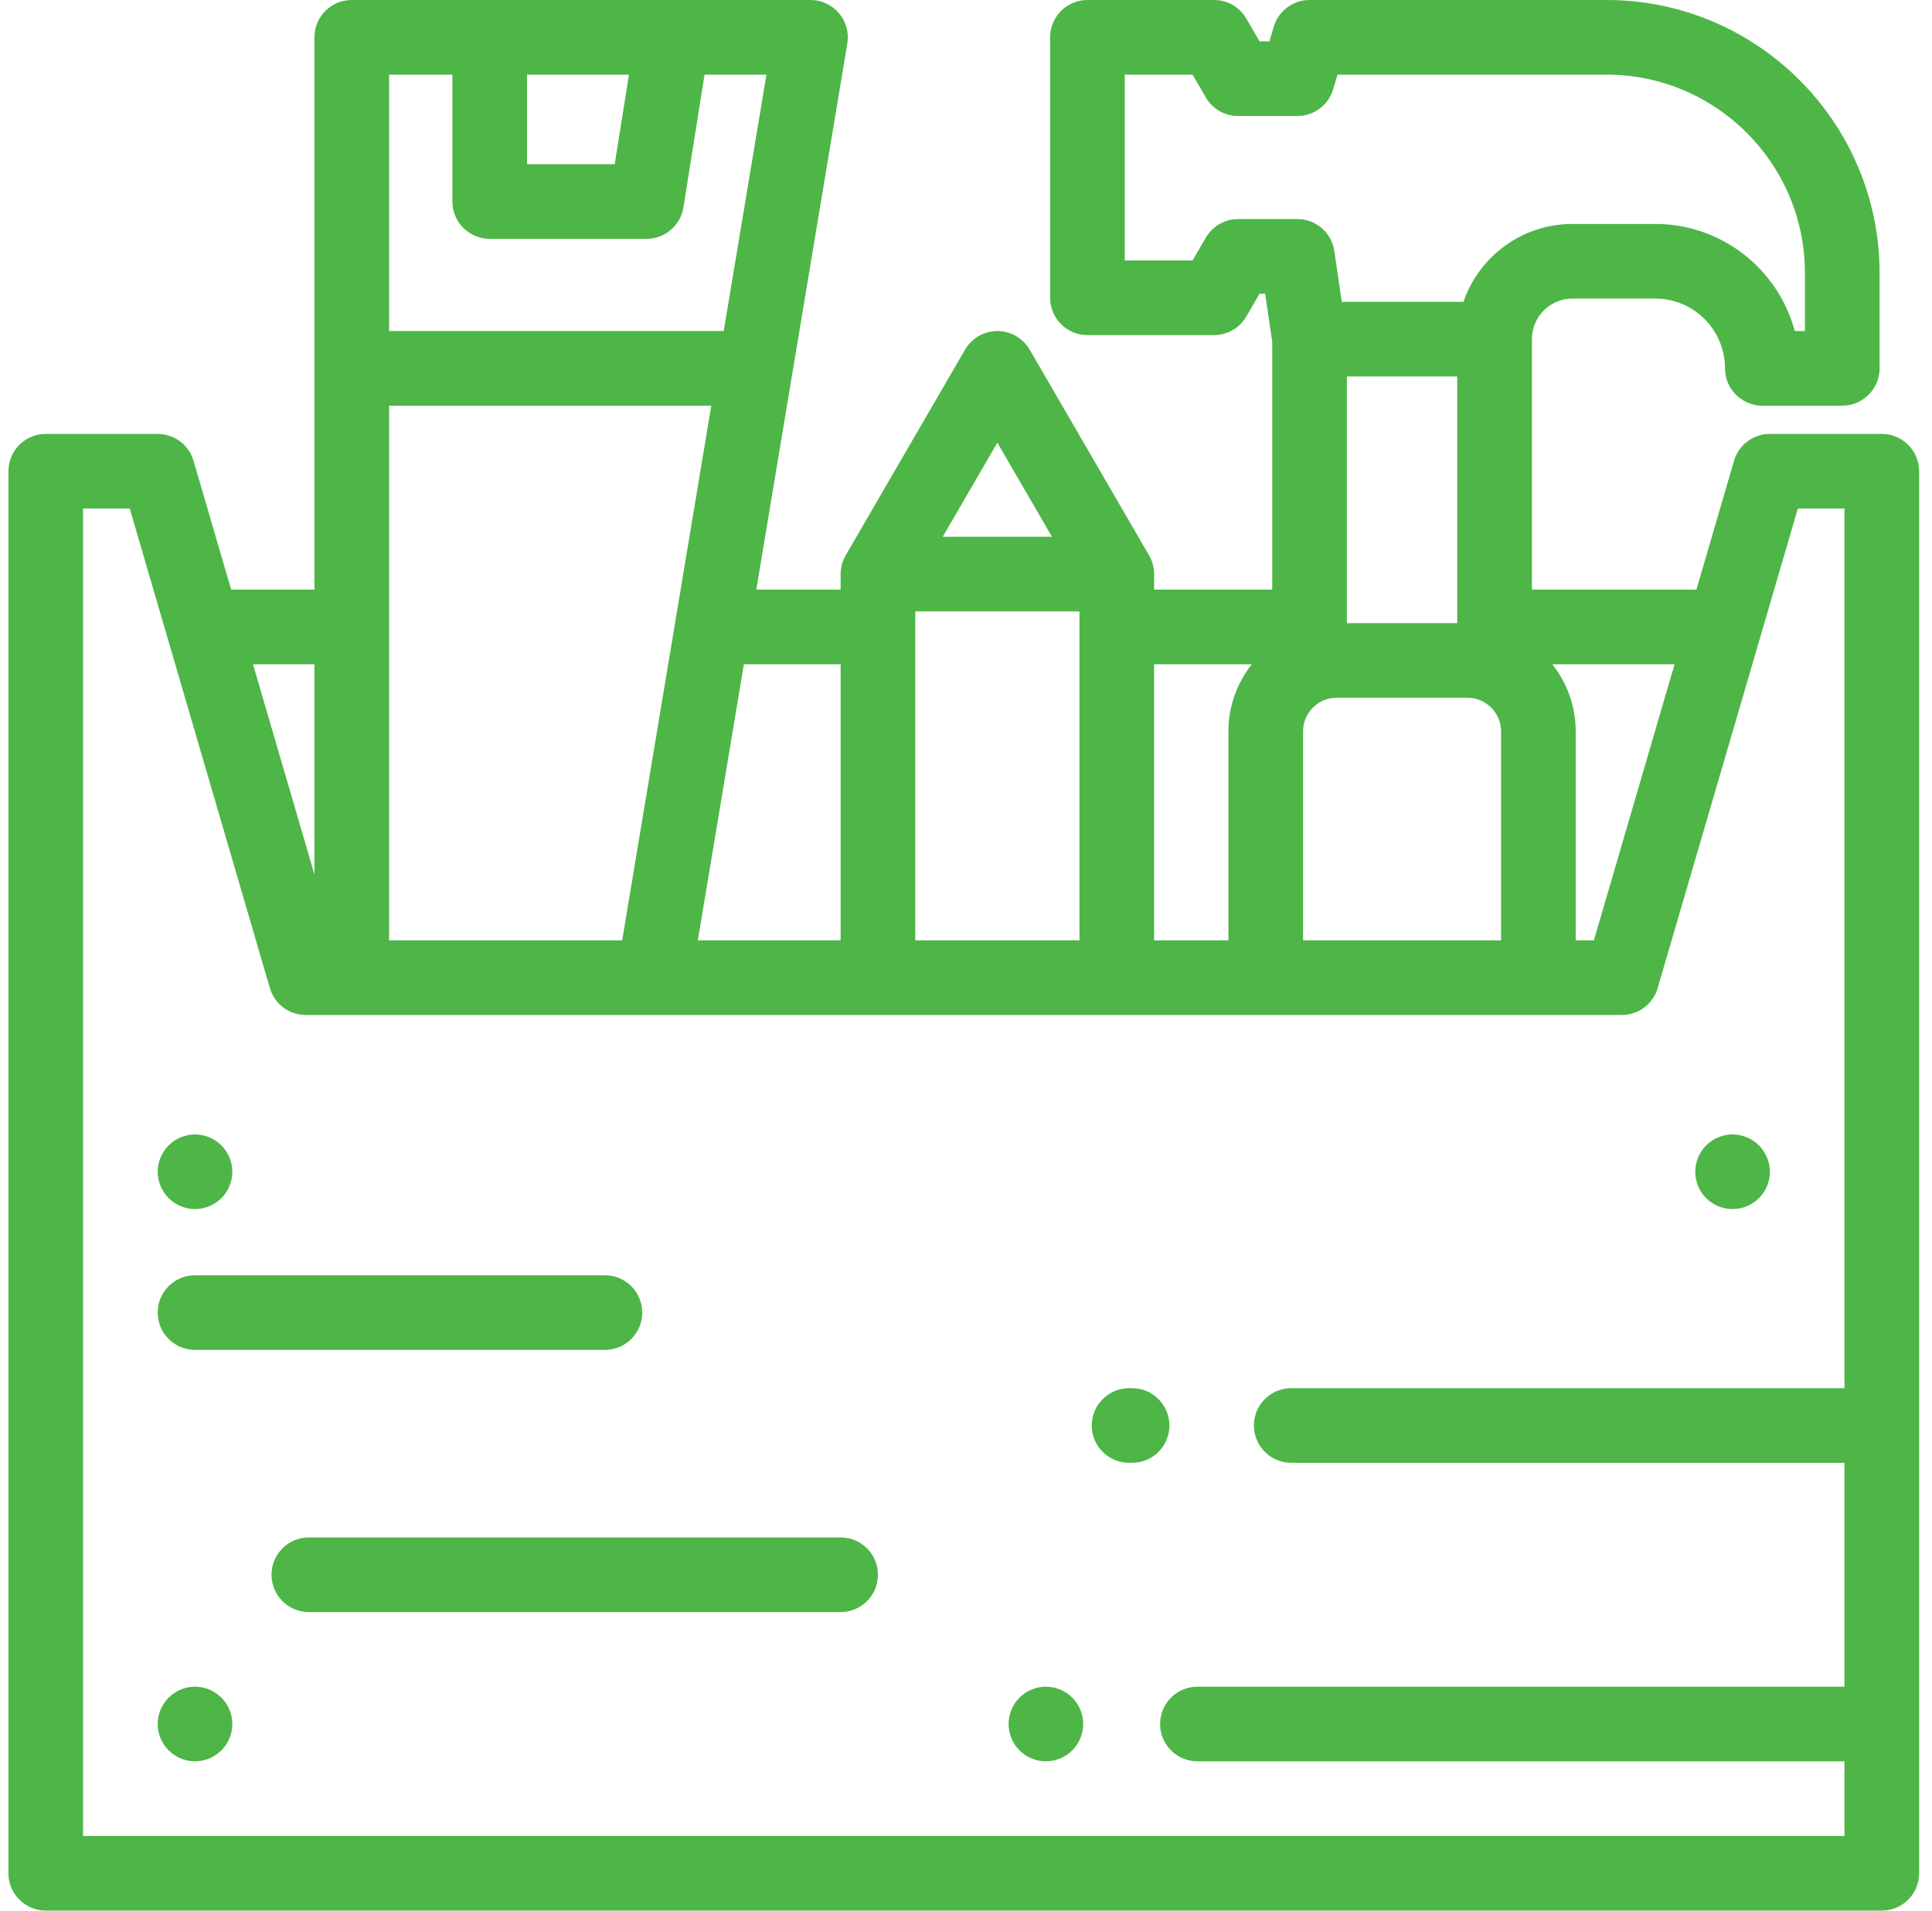 <svg width="93" height="92" viewBox="0 0 93 92" fill="none" xmlns="http://www.w3.org/2000/svg">
<g clip-path="url(#clip0_111_1814)">
<path d="M90.585 20.888H85.195C84.398 20.888 83.695 21.415 83.471 22.18L81.659 28.383H73.74V16.327C73.74 15.249 74.616 14.373 75.693 14.373H79.677C81.529 14.373 83.036 15.88 83.036 17.733C83.036 18.725 83.841 19.529 84.833 19.529H88.68C89.672 19.529 90.477 18.725 90.477 17.733V13.143C90.476 5.896 84.58 0 77.333 0H63.038C62.241 0 61.539 0.525 61.314 1.29L61.107 1.992H60.631L59.992 0.893C59.67 0.34 59.079 0 58.439 0H52.346C51.353 0 50.549 0.804 50.549 1.796V14.335C50.549 15.327 51.353 16.131 52.346 16.131H58.439C59.079 16.131 59.67 15.791 59.992 15.238L60.631 14.139H60.9L61.241 16.458V28.383H55.555V27.636C55.555 27.323 55.47 27.004 55.312 26.734L49.564 16.831C49.242 16.277 48.65 15.936 48.01 15.936C47.37 15.936 46.778 16.277 46.456 16.831L40.708 26.734C40.55 27.004 40.465 27.323 40.465 27.636V28.383H36.405L40.787 2.092C40.874 1.571 40.727 1.038 40.386 0.635C40.044 0.232 39.543 0 39.015 0H16.932C15.94 0 15.136 0.804 15.136 1.796V28.383H11.128L9.315 22.18C9.091 21.415 8.389 20.888 7.591 20.888H2.202C1.21 20.888 0.406 21.692 0.406 22.684V90.179C0.406 91.171 1.21 91.976 2.202 91.976H90.585C91.577 91.976 92.381 91.171 92.381 90.179V22.684C92.381 21.692 91.577 20.888 90.585 20.888ZM80.609 31.976L76.724 45.269H75.849V35.207C75.849 33.987 75.426 32.865 74.721 31.976H80.609ZM59.598 10.546C58.958 10.546 58.367 10.886 58.045 11.439L57.406 12.538H54.142V3.593H57.406L58.045 4.692C58.367 5.245 58.958 5.585 59.598 5.585H62.452C63.248 5.585 63.95 5.06 64.175 4.295L64.382 3.593H77.333C82.599 3.593 86.884 7.877 86.884 13.143V15.936H86.394C85.6 12.97 82.889 10.78 79.677 10.78H75.693C73.263 10.78 71.193 12.351 70.445 14.53H64.589L64.229 12.081C64.099 11.2 63.343 10.546 62.452 10.546H59.598ZM70.639 33.59C71.531 33.59 72.256 34.316 72.256 35.207V45.269H62.725V35.207C62.725 34.316 63.45 33.59 64.341 33.59H70.639ZM64.834 29.998V18.123H70.147V29.998H64.834ZM55.555 31.976H60.26C59.555 32.865 59.132 33.987 59.132 35.207V45.269H55.555V31.976ZM48.01 21.311L50.639 25.84H45.381L48.01 21.311ZM44.058 29.432H51.962V45.269H44.058V29.432ZM40.465 31.976V45.269H33.591L35.807 31.976H40.465ZM25.37 3.593H30.276L29.59 7.904H25.37V3.593ZM18.729 3.593H21.777V9.701C21.777 10.693 22.581 11.497 23.573 11.497H31.124C32.007 11.497 32.759 10.855 32.898 9.983L33.914 3.593H36.895L34.837 15.936H18.729V3.593ZM18.729 19.529H34.239L29.949 45.269H18.729V19.529ZM15.136 31.976V42.097L12.178 31.976H15.136ZM88.788 66.826H62.155C61.163 66.826 60.358 67.63 60.358 68.622C60.358 69.614 61.163 70.419 62.155 70.419H88.788V81.197H57.639C56.647 81.197 55.843 82.002 55.843 82.994C55.843 83.986 56.647 84.79 57.639 84.79H88.788V88.383H3.998V24.481H6.245L8.064 30.708C8.065 30.711 8.066 30.714 8.067 30.716L12.992 47.57C13.216 48.336 13.919 48.862 14.717 48.862H78.07C78.868 48.862 79.571 48.336 79.794 47.569L86.542 24.481H88.788V66.826Z" fill="#4DB647"/>
<path d="M10.658 81.724C10.323 81.389 9.86 81.197 9.388 81.197C8.915 81.197 8.452 81.389 8.118 81.724C7.783 82.058 7.591 82.521 7.591 82.994C7.591 83.466 7.783 83.93 8.118 84.263C8.452 84.598 8.915 84.79 9.388 84.79C9.86 84.79 10.323 84.598 10.658 84.263C10.992 83.93 11.184 83.466 11.184 82.994C11.184 82.521 10.992 82.058 10.658 81.724Z" fill="#4DB647"/>
<path d="M10.658 55.139C10.323 54.805 9.86 54.612 9.388 54.612C8.915 54.612 8.452 54.804 8.118 55.139C7.783 55.473 7.591 55.936 7.591 56.409C7.591 56.883 7.783 57.345 8.118 57.679C8.452 58.013 8.915 58.205 9.388 58.205C9.86 58.205 10.323 58.013 10.658 57.679C10.992 57.345 11.184 56.883 11.184 56.409C11.184 55.936 10.992 55.473 10.658 55.139Z" fill="#4DB647"/>
<path d="M84.669 55.139C84.335 54.805 83.872 54.612 83.399 54.612C82.927 54.612 82.463 54.804 82.129 55.139C81.795 55.473 81.603 55.936 81.603 56.409C81.603 56.881 81.795 57.345 82.129 57.679C82.463 58.013 82.927 58.205 83.399 58.205C83.872 58.205 84.335 58.013 84.669 57.679C85.003 57.345 85.196 56.883 85.196 56.409C85.196 55.936 85.003 55.473 84.669 55.139Z" fill="#4DB647"/>
<path d="M51.615 81.724C51.281 81.389 50.818 81.197 50.345 81.197C49.873 81.197 49.409 81.389 49.075 81.724C48.741 82.058 48.549 82.521 48.549 82.994C48.549 83.466 48.741 83.93 49.075 84.263C49.409 84.598 49.873 84.79 50.345 84.79C50.818 84.79 51.281 84.598 51.615 84.263C51.95 83.93 52.142 83.466 52.142 82.994C52.142 82.521 51.95 82.058 51.615 81.724Z" fill="#4DB647"/>
<path d="M40.465 74.012L14.865 74.012C13.873 74.012 13.069 74.816 13.069 75.808C13.069 76.8 13.873 77.605 14.865 77.605L40.465 77.605C41.457 77.605 42.262 76.8 42.262 75.808C42.262 74.816 41.457 74.012 40.465 74.012Z" fill="#4DB647"/>
<path d="M29.119 61.392H9.387C8.395 61.392 7.591 62.196 7.591 63.188C7.591 64.18 8.395 64.984 9.387 64.984H29.119C30.111 64.984 30.915 64.18 30.915 63.188C30.915 62.196 30.111 61.392 29.119 61.392Z" fill="#4DB647"/>
<path d="M54.496 66.827H54.35C53.358 66.827 52.553 67.632 52.553 68.624C52.553 69.615 53.358 70.42 54.35 70.42H54.496C55.488 70.42 56.292 69.615 56.292 68.624C56.292 67.632 55.488 66.827 54.496 66.827Z" fill="#4DB647"/>
</g>
<defs>
<clipPath id="clip0_111_1814">
<rect width="91.976" height="91.976" fill="white" transform="translate(0.406)"/>
</clipPath>
</defs>
</svg>
